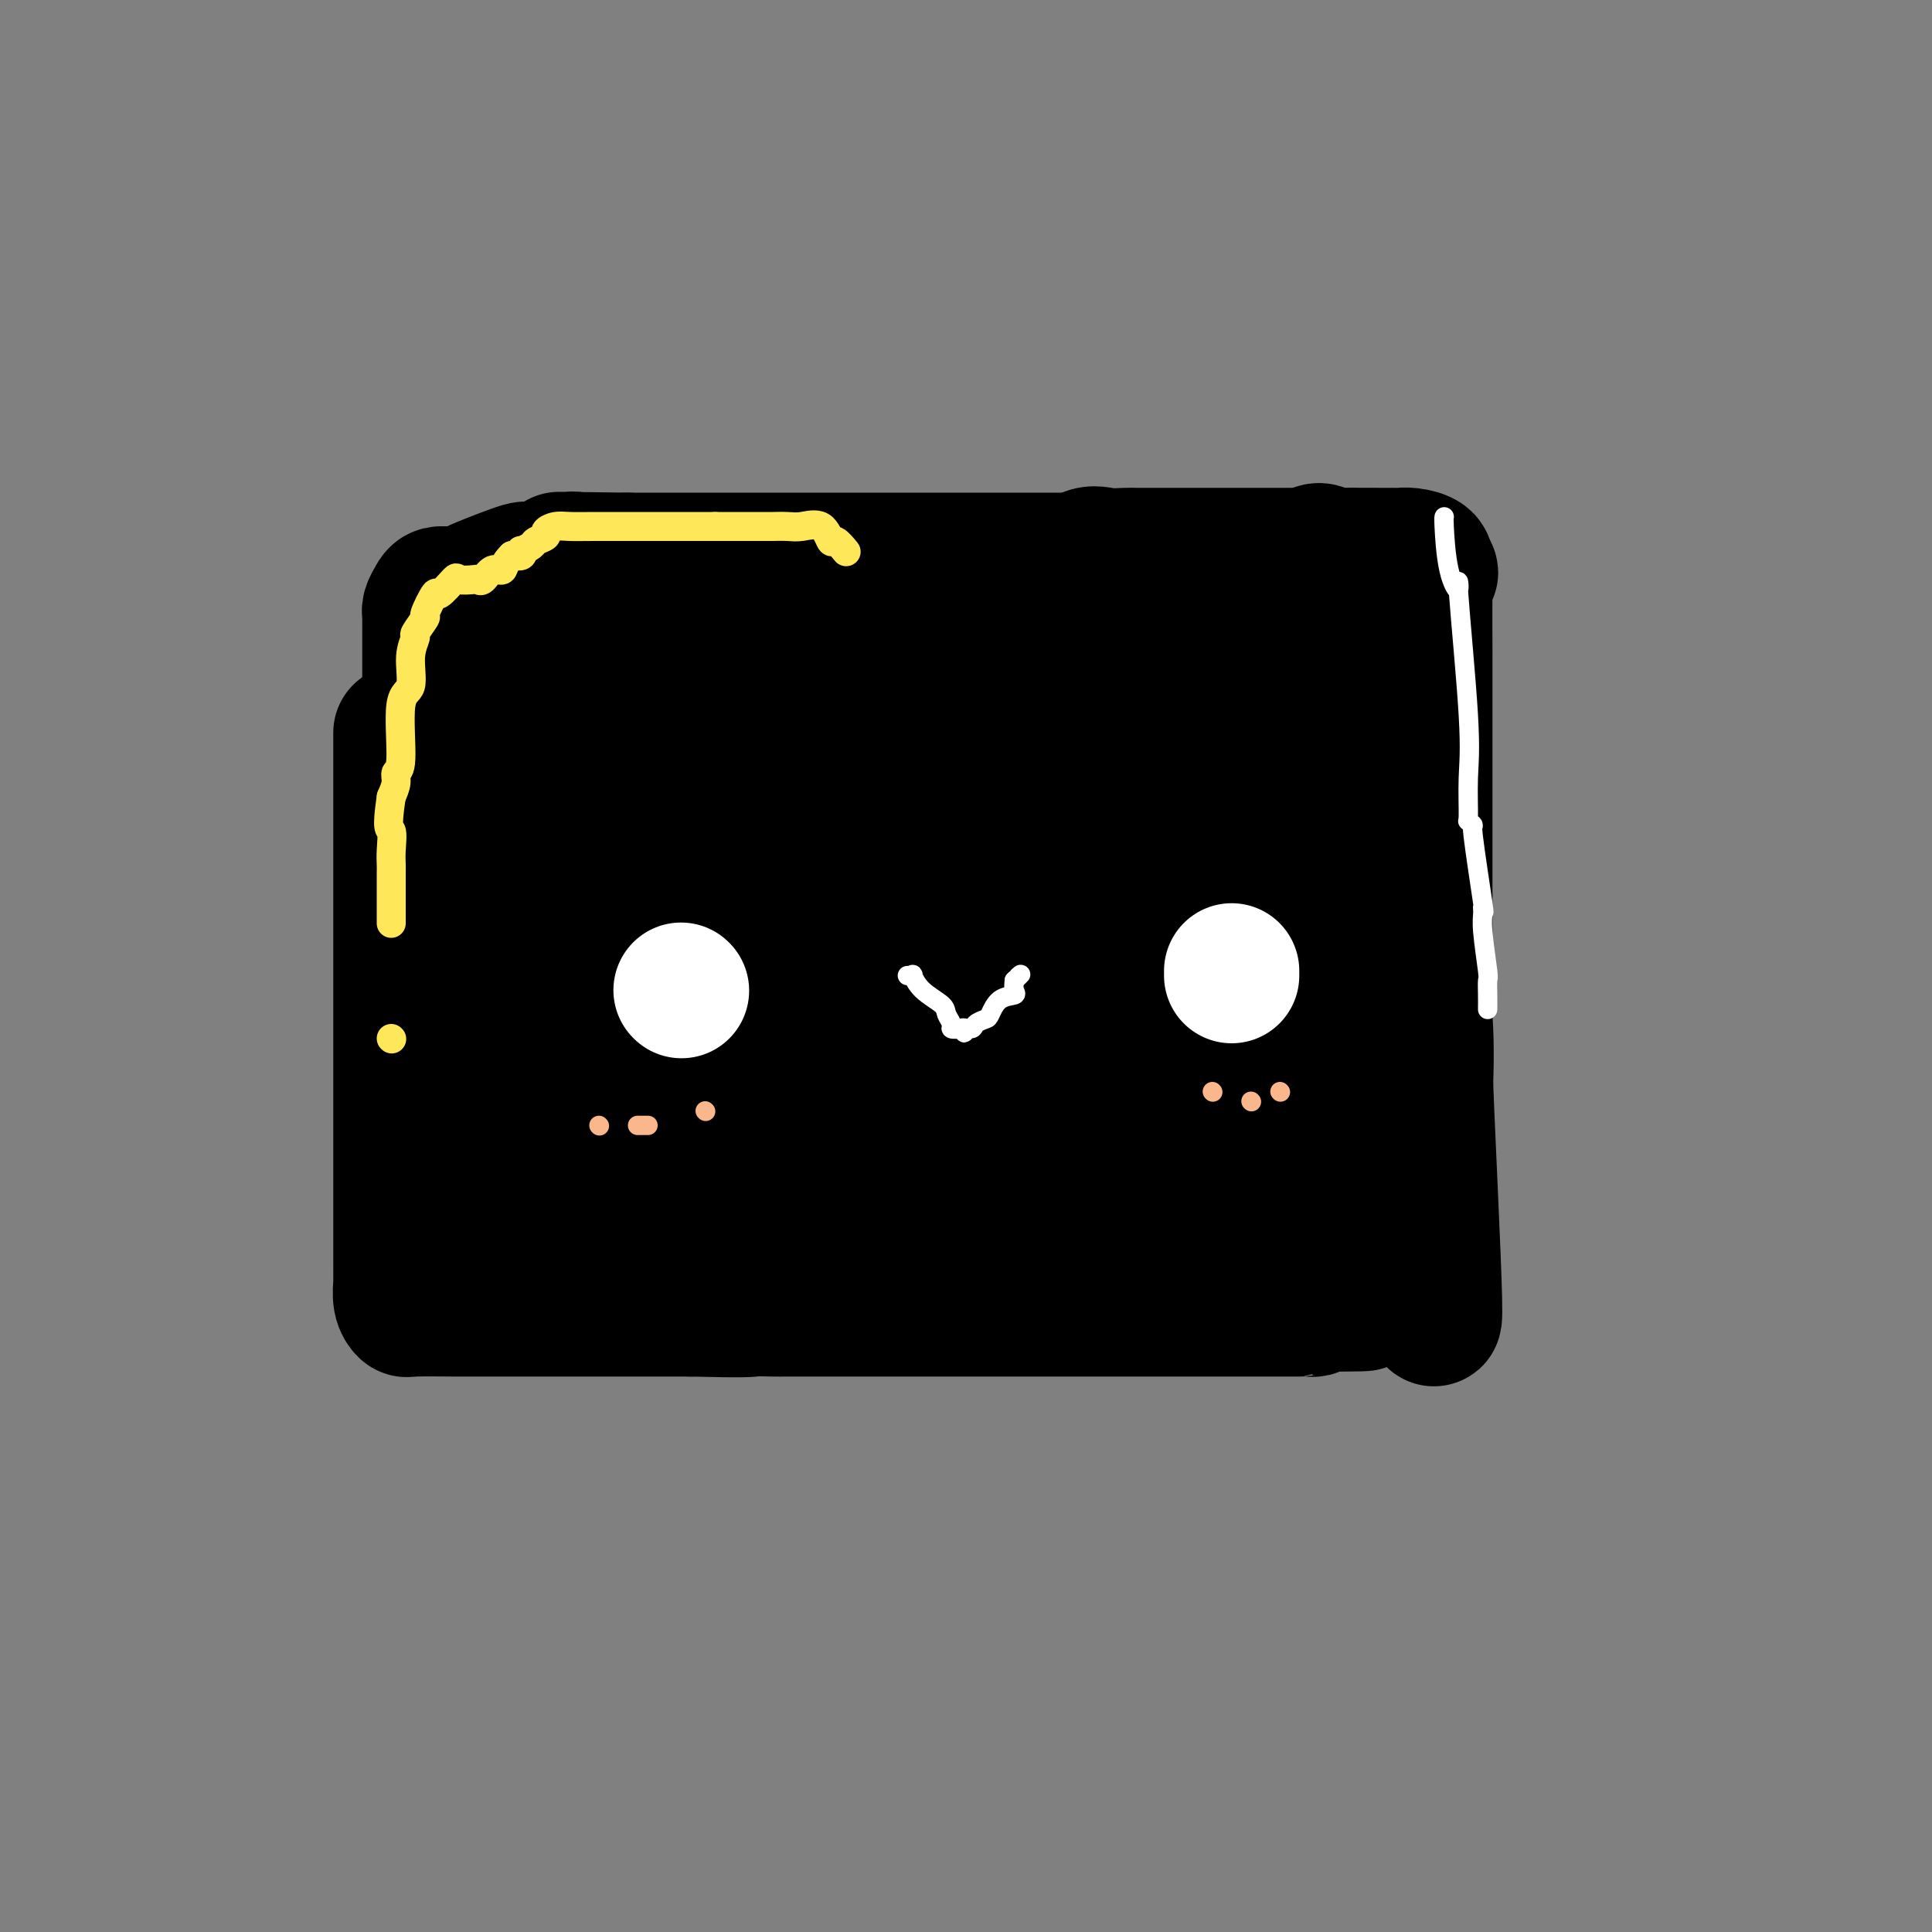 <svg viewBox='0 0 400 400' version='1.1' xmlns='http://www.w3.org/2000/svg' xmlns:xlink='http://www.w3.org/1999/xlink'><rect x="0" y="0" width="400" height="400" fill="#808080" stroke="none"/><g fill='none' stroke='#000000' stroke-width='28' stroke-linecap='round' stroke-linejoin='round'><path d='M83,152c-0.000,0.169 -0.000,0.338 0,0c0.000,-0.338 0.000,-1.181 0,1c-0.000,2.181 -0.000,7.388 0,16c0.000,8.612 0.000,20.630 0,27c-0.000,6.370 -0.000,7.092 0,14c0.000,6.908 0.000,20.002 0,28c-0.000,7.998 -0.001,10.898 0,14c0.001,3.102 0.004,6.404 0,9c-0.004,2.596 -0.014,4.485 0,5c0.014,0.515 0.054,-0.345 0,0c-0.054,0.345 -0.201,1.896 0,3c0.201,1.104 0.749,1.760 1,2c0.251,0.240 0.206,0.064 2,0c1.794,-0.064 5.428,-0.017 8,0c2.572,0.017 4.081,0.005 8,0c3.919,-0.005 10.247,-0.001 16,0c5.753,0.001 10.929,0.000 15,0c4.071,-0.000 7.035,-0.000 10,0'/><path d='M143,271c11.996,0.309 11.985,0.083 13,0c1.015,-0.083 3.056,-0.022 4,0c0.944,0.022 0.790,0.006 5,0c4.210,-0.006 12.785,-0.002 17,0c4.215,0.002 4.069,0.000 4,0c-0.069,-0.000 -0.061,-0.000 6,0c6.061,0.000 18.174,0.000 25,0c6.826,-0.000 8.366,-0.000 11,0c2.634,0.000 6.361,-0.000 10,0c3.639,0.000 7.190,0.000 9,0c1.810,-0.000 1.879,-0.000 3,0c1.121,0.000 3.295,0.001 7,0c3.705,-0.001 8.940,-0.003 11,0c2.060,0.003 0.944,0.011 1,0c0.056,-0.011 1.284,-0.041 2,0c0.716,0.041 0.919,0.155 1,0c0.081,-0.155 0.041,-0.577 0,-1'/><path d='M272,270c20.278,-0.104 6.471,0.135 2,-3c-4.471,-3.135 0.392,-9.644 3,-14c2.608,-4.356 2.962,-6.558 3,-11c0.038,-4.442 -0.238,-11.122 1,-14c1.238,-2.878 3.992,-1.954 5,-9c1.008,-7.046 0.270,-22.064 0,-30c-0.270,-7.936 -0.072,-8.792 0,-10c0.072,-1.208 0.019,-2.769 0,-4c-0.019,-1.231 -0.005,-2.134 0,-2c0.005,0.134 0.001,1.303 0,-2c-0.001,-3.303 0.001,-11.079 0,-14c-0.001,-2.921 -0.004,-0.985 0,-1c0.004,-0.015 0.016,-1.979 0,-3c-0.016,-1.021 -0.060,-1.100 0,-2c0.060,-0.900 0.222,-2.623 0,-5c-0.222,-2.377 -0.829,-5.409 -1,-7c-0.171,-1.591 0.094,-1.740 0,-2c-0.094,-0.260 -0.547,-0.630 -1,-1'/><path d='M284,136c-1.845,-12.860 -5.459,-3.509 -8,0c-2.541,3.509 -4.010,1.175 -5,0c-0.990,-1.175 -1.502,-1.190 -9,-2c-7.498,-0.810 -21.982,-2.413 -31,-3c-9.018,-0.587 -12.570,-0.157 -14,0c-1.430,0.157 -0.739,0.042 -4,0c-3.261,-0.042 -10.475,-0.011 -14,0c-3.525,0.011 -3.363,0.003 -4,0c-0.637,-0.003 -2.075,-0.001 -4,0c-1.925,0.001 -4.337,0.001 -9,0c-4.663,-0.001 -11.578,-0.004 -20,0c-8.422,0.004 -18.351,0.016 -23,0c-4.649,-0.016 -4.019,-0.061 -5,0c-0.981,0.061 -3.575,0.229 -7,0c-3.425,-0.229 -7.681,-0.855 -10,0c-2.319,0.855 -2.701,3.192 -3,4c-0.299,0.808 -0.514,0.088 -1,0c-0.486,-0.088 -1.243,0.456 -2,1'/><path d='M111,136c-1.122,0.326 -0.927,-1.360 -1,0c-0.073,1.360 -0.415,5.765 -1,9c-0.585,3.235 -1.414,5.299 -2,7c-0.586,1.701 -0.927,3.040 -1,5c-0.073,1.960 0.124,4.542 0,6c-0.124,1.458 -0.569,1.791 -1,5c-0.431,3.209 -0.847,9.292 -1,12c-0.153,2.708 -0.041,2.040 0,4c0.041,1.960 0.012,6.549 0,9c-0.012,2.451 -0.007,2.764 0,4c0.007,1.236 0.016,3.394 0,5c-0.016,1.606 -0.057,2.661 0,3c0.057,0.339 0.211,-0.037 0,3c-0.211,3.037 -0.788,9.487 -1,15c-0.212,5.513 -0.057,10.087 0,12c0.057,1.913 0.018,1.164 0,2c-0.018,0.836 -0.016,3.257 0,5c0.016,1.743 0.046,2.807 0,3c-0.046,0.193 -0.166,-0.487 0,0c0.166,0.487 0.619,2.139 1,3c0.381,0.861 0.691,0.930 1,1'/><path d='M105,249c0.534,10.720 1.368,3.021 4,1c2.632,-2.021 7.062,1.638 12,4c4.938,2.362 10.383,3.429 14,4c3.617,0.571 5.405,0.647 8,1c2.595,0.353 5.996,0.984 8,1c2.004,0.016 2.610,-0.584 6,0c3.390,0.584 9.562,2.353 13,3c3.438,0.647 4.141,0.173 5,0c0.859,-0.173 1.873,-0.046 3,0c1.127,0.046 2.365,0.012 5,0c2.635,-0.012 6.665,-0.003 12,0c5.335,0.003 11.975,0.001 18,0c6.025,-0.001 11.436,-0.000 14,0c2.564,0.000 2.282,0.001 2,0c-0.282,-0.001 -0.563,-0.002 1,0c1.563,0.002 4.968,0.009 7,0c2.032,-0.009 2.689,-0.033 6,0c3.311,0.033 9.276,0.124 12,0c2.724,-0.124 2.207,-0.464 2,-1c-0.207,-0.536 -0.103,-1.268 0,-2'/><path d='M257,260c0.536,-0.719 0.876,-1.015 1,-2c0.124,-0.985 0.033,-2.659 0,-5c-0.033,-2.341 -0.009,-5.349 0,-9c0.009,-3.651 0.002,-7.945 0,-10c-0.002,-2.055 -0.001,-1.871 0,-2c0.001,-0.129 0.000,-0.573 0,-2c-0.000,-1.427 -0.000,-3.839 0,-5c0.000,-1.161 0.000,-1.071 0,-4c-0.000,-2.929 -0.000,-8.876 0,-12c0.000,-3.124 0.000,-3.423 0,-4c-0.000,-0.577 -0.000,-1.431 0,-2c0.000,-0.569 0.000,-0.851 0,-1c-0.000,-0.149 -0.000,-0.163 0,-5c0.000,-4.837 0.000,-14.497 0,-19c-0.000,-4.503 -0.000,-3.849 0,-6c0.000,-2.151 0.000,-7.107 0,-10c-0.000,-2.893 -0.000,-3.724 0,-5c0.000,-1.276 0.000,-2.997 0,-4c-0.000,-1.003 -0.000,-1.286 0,-2c0.000,-0.714 0.000,-1.857 0,-3'/><path d='M258,148c-0.062,-17.553 -0.718,-5.435 -1,-1c-0.282,4.435 -0.190,1.188 -1,0c-0.810,-1.188 -2.520,-0.318 -6,0c-3.480,0.318 -8.728,0.084 -15,1c-6.272,0.916 -13.566,2.982 -19,4c-5.434,1.018 -9.006,0.988 -11,1c-1.994,0.012 -2.408,0.066 -3,0c-0.592,-0.066 -1.362,-0.252 -4,0c-2.638,0.252 -7.145,0.943 -9,1c-1.855,0.057 -1.057,-0.521 -2,0c-0.943,0.521 -3.628,2.140 -8,3c-4.372,0.860 -10.431,0.963 -13,1c-2.569,0.037 -1.647,0.010 -6,0c-4.353,-0.010 -13.980,-0.003 -18,0c-4.020,0.003 -2.434,0.001 -2,0c0.434,-0.001 -0.283,-0.000 -1,0'/><path d='M139,158c-19.345,1.744 -8.207,1.105 -4,1c4.207,-0.105 1.483,0.325 -1,1c-2.483,0.675 -4.725,1.595 -7,2c-2.275,0.405 -4.581,0.295 -6,1c-1.419,0.705 -1.949,2.225 -2,4c-0.051,1.775 0.379,3.803 0,9c-0.379,5.197 -1.566,13.561 -2,18c-0.434,4.439 -0.116,4.954 0,8c0.116,3.046 0.031,8.624 0,11c-0.031,2.376 -0.009,1.552 0,2c0.009,0.448 0.005,2.170 0,3c-0.005,0.830 -0.013,0.769 0,1c0.013,0.231 0.045,0.753 0,1c-0.045,0.247 -0.166,0.220 0,1c0.166,0.780 0.619,2.366 1,3c0.381,0.634 0.691,0.317 1,0'/><path d='M119,224c1.032,8.967 3.613,2.885 5,1c1.387,-1.885 1.581,0.427 6,3c4.419,2.573 13.062,5.407 18,7c4.938,1.593 6.171,1.944 10,3c3.829,1.056 10.255,2.817 14,4c3.745,1.183 4.810,1.787 6,2c1.190,0.213 2.506,0.033 3,0c0.494,-0.033 0.167,0.081 6,0c5.833,-0.081 17.825,-0.356 26,-1c8.175,-0.644 12.534,-1.657 15,-2c2.466,-0.343 3.039,-0.016 4,0c0.961,0.016 2.310,-0.278 3,-1c0.690,-0.722 0.721,-1.871 1,-2c0.279,-0.129 0.808,0.763 1,-2c0.192,-2.763 0.049,-9.182 0,-12c-0.049,-2.818 -0.003,-2.034 0,-2c0.003,0.034 -0.038,-0.683 0,-1c0.038,-0.317 0.154,-0.233 0,-2c-0.154,-1.767 -0.577,-5.383 -1,-9'/><path d='M236,210c-0.155,-5.061 -0.042,-4.714 0,-10c0.042,-5.286 0.012,-16.207 0,-21c-0.012,-4.793 -0.006,-3.460 0,-3c0.006,0.460 0.012,0.046 0,-1c-0.012,-1.046 -0.041,-2.725 0,-4c0.041,-1.275 0.152,-2.148 0,-3c-0.152,-0.852 -0.569,-1.685 0,-2c0.569,-0.315 2.123,-0.114 -1,0c-3.123,0.114 -10.923,0.139 -20,0c-9.077,-0.139 -19.429,-0.443 -25,0c-5.571,0.443 -6.359,1.634 -12,3c-5.641,1.366 -16.134,2.906 -21,4c-4.866,1.094 -4.105,1.741 -4,2c0.105,0.259 -0.448,0.129 -1,0'/><path d='M152,175c-6.121,1.348 -2.425,0.218 -1,0c1.425,-0.218 0.579,0.478 -1,1c-1.579,0.522 -3.892,0.872 -5,1c-1.108,0.128 -1.013,0.034 -1,1c0.013,0.966 -0.057,2.991 0,1c0.057,-1.991 0.242,-7.998 0,1c-0.242,8.998 -0.911,32.999 0,45c0.911,12.001 3.403,12.000 5,12c1.597,-0.000 2.298,-0.000 3,0'/><path d='M152,237c2.421,1.941 4.475,0.795 5,0c0.525,-0.795 -0.479,-1.238 2,-3c2.479,-1.762 8.439,-4.843 13,-7c4.561,-2.157 7.721,-3.390 10,-4c2.279,-0.610 3.676,-0.595 4,-1c0.324,-0.405 -0.426,-1.229 4,-2c4.426,-0.771 14.030,-1.490 18,-2c3.970,-0.510 2.308,-0.813 2,-1c-0.308,-0.187 0.737,-0.258 1,-1c0.263,-0.742 -0.256,-2.155 0,-3c0.256,-0.845 1.287,-1.122 1,-1c-0.287,0.122 -1.891,0.645 0,-4c1.891,-4.645 7.277,-14.457 -2,-22c-9.277,-7.543 -33.217,-12.818 -43,-15c-9.783,-2.182 -5.408,-1.273 -4,0c1.408,1.273 -0.152,2.908 -1,4c-0.848,1.092 -0.984,1.641 -1,4c-0.016,2.359 0.089,6.529 0,9c-0.089,2.471 -0.370,3.242 5,6c5.370,2.758 16.391,7.502 23,10c6.609,2.498 8.804,2.749 11,3'/><path d='M200,207c7.679,2.616 9.878,2.657 11,3c1.122,0.343 1.168,0.987 1,0c-0.168,-0.987 -0.551,-3.605 -5,-8c-4.449,-4.395 -12.965,-10.567 -18,-13c-5.035,-2.433 -6.588,-1.127 -10,0c-3.412,1.127 -8.681,2.077 -14,0c-5.319,-2.077 -10.686,-7.179 -3,0c7.686,7.179 28.427,26.639 38,35c9.573,8.361 7.978,5.623 9,6c1.022,0.377 4.660,3.871 6,5c1.340,1.129 0.383,-0.106 0,-1c-0.383,-0.894 -0.191,-1.447 0,-2'/><path d='M215,232c-2.853,-2.211 -9.985,-6.240 -15,-9c-5.015,-2.760 -7.911,-4.251 -17,-7c-9.089,-2.749 -24.369,-6.757 -33,-9c-8.631,-2.243 -10.611,-2.720 -11,-2c-0.389,0.720 0.814,2.638 1,4c0.186,1.362 -0.647,2.169 8,6c8.647,3.831 26.772,10.686 34,14c7.228,3.314 3.559,3.085 8,3c4.441,-0.085 16.994,-0.028 24,0c7.006,0.028 8.466,0.025 10,0c1.534,-0.025 3.143,-0.073 4,0c0.857,0.073 0.962,0.267 1,0c0.038,-0.267 0.010,-0.995 1,-2c0.990,-1.005 2.997,-2.287 7,-4c4.003,-1.713 10.001,-3.856 16,-6'/><path d='M253,220c4.668,-1.873 3.840,-0.556 4,0c0.160,0.556 1.310,0.352 2,0c0.690,-0.352 0.922,-0.853 1,-1c0.078,-0.147 0.004,0.060 0,0c-0.004,-0.060 0.062,-0.387 0,-1c-0.062,-0.613 -0.251,-1.514 0,-2c0.251,-0.486 0.944,-0.559 1,0c0.056,0.559 -0.524,1.751 1,-1c1.524,-2.751 5.153,-9.443 7,-13c1.847,-3.557 1.914,-3.978 3,-5c1.086,-1.022 3.192,-2.644 5,-5c1.808,-2.356 3.320,-5.446 4,-8c0.680,-2.554 0.529,-4.572 1,-6c0.471,-1.428 1.563,-2.265 2,-3c0.437,-0.735 0.218,-1.367 0,-2'/><path d='M284,173c1.098,-2.895 0.343,-0.631 0,0c-0.343,0.631 -0.274,-0.369 0,0c0.274,0.369 0.752,2.109 1,3c0.248,0.891 0.267,0.933 1,3c0.733,2.067 2.180,6.160 3,9c0.820,2.840 1.015,4.427 1,6c-0.015,1.573 -0.239,3.132 0,3c0.239,-0.132 0.940,-1.955 2,0c1.060,1.955 2.480,7.689 3,14c0.520,6.311 0.139,13.200 0,17c-0.139,3.800 -0.037,4.512 0,5c0.037,0.488 0.010,0.751 0,3c-0.010,2.249 -0.003,6.484 0,9c0.003,2.516 0.001,3.314 0,4c-0.001,0.686 -0.000,1.262 0,2c0.000,0.738 0.000,1.640 0,3c-0.000,1.360 -0.000,3.180 0,5'/><path d='M295,259c-0.005,7.617 -0.017,2.660 0,1c0.017,-1.660 0.063,-0.024 0,1c-0.063,1.024 -0.235,1.434 0,2c0.235,0.566 0.876,1.286 1,1c0.124,-0.286 -0.270,-1.579 0,2c0.270,3.579 1.203,12.029 1,3c-0.203,-9.029 -1.541,-35.537 -2,-48c-0.459,-12.463 -0.040,-10.881 -1,-12c-0.960,-1.119 -3.299,-4.938 -4,-9c-0.701,-4.062 0.235,-8.367 0,-11c-0.235,-2.633 -1.640,-3.593 -2,-5c-0.360,-1.407 0.326,-3.259 0,-6c-0.326,-2.741 -1.663,-6.370 -3,-10'/><path d='M285,168c-2.072,-6.983 -2.752,-3.941 -3,-3c-0.248,0.941 -0.065,-0.217 0,-2c0.065,-1.783 0.013,-4.189 0,-5c-0.013,-0.811 0.013,-0.026 0,-1c-0.013,-0.974 -0.063,-3.706 0,-5c0.063,-1.294 0.241,-1.150 0,-2c-0.241,-0.850 -0.900,-2.694 -1,-3c-0.100,-0.306 0.358,0.925 0,-1c-0.358,-1.925 -1.531,-7.006 -2,-10c-0.469,-2.994 -0.233,-3.902 0,-4c0.233,-0.098 0.465,0.613 0,-1c-0.465,-1.613 -1.625,-5.550 -2,-8c-0.375,-2.450 0.036,-3.414 0,-4c-0.036,-0.586 -0.518,-0.793 -1,-1'/><path d='M276,118c-2.696,-7.768 -4.937,-2.186 -7,0c-2.063,2.186 -3.950,0.978 -8,0c-4.050,-0.978 -10.264,-1.726 -13,-2c-2.736,-0.274 -1.995,-0.073 -2,0c-0.005,0.073 -0.757,0.020 -3,0c-2.243,-0.020 -5.977,-0.005 -10,0c-4.023,0.005 -8.334,0.001 -10,0c-1.666,-0.001 -0.688,-0.000 -3,0c-2.312,0.000 -7.915,0.000 -14,0c-6.085,-0.000 -12.653,-0.000 -15,0c-2.347,0.000 -0.474,0.000 -3,0c-2.526,-0.000 -9.452,-0.000 -13,0c-3.548,0.000 -3.718,0.000 -5,0c-1.282,-0.000 -3.675,-0.000 -8,0c-4.325,0.000 -10.582,0.000 -13,0c-2.418,-0.000 -0.999,-0.000 -2,0c-1.001,0.000 -4.423,0.000 -6,0c-1.577,-0.000 -1.309,-0.000 -2,0c-0.691,0.000 -2.340,0.000 -4,0c-1.660,-0.000 -3.330,-0.000 -5,0'/><path d='M130,116c-24.085,-0.319 -11.297,-0.116 -7,0c4.297,0.116 0.104,0.147 -2,0c-2.104,-0.147 -2.117,-0.471 -4,0c-1.883,0.471 -5.636,1.738 -7,2c-1.364,0.262 -0.340,-0.480 -2,0c-1.660,0.480 -6.006,2.181 -8,3c-1.994,0.819 -1.637,0.755 -2,1c-0.363,0.245 -1.445,0.800 -2,1c-0.555,0.200 -0.583,0.046 -1,0c-0.417,-0.046 -1.222,0.016 -2,0c-0.778,-0.016 -1.529,-0.110 -2,0c-0.471,0.110 -0.662,0.422 -1,1c-0.338,0.578 -0.823,1.420 -1,2c-0.177,0.580 -0.048,0.898 0,1c0.048,0.102 0.013,-0.011 0,1c-0.013,1.011 -0.004,3.146 0,6c0.004,2.854 0.002,6.427 0,10'/><path d='M89,144c0.146,3.321 1.012,1.624 1,1c-0.012,-0.624 -0.901,-0.176 0,0c0.901,0.176 3.591,0.079 7,0c3.409,-0.079 7.537,-0.138 11,-1c3.463,-0.862 6.260,-2.525 9,-4c2.740,-1.475 5.423,-2.763 6,-3c0.577,-0.237 -0.950,0.577 2,-1c2.950,-1.577 10.378,-5.545 16,-8c5.622,-2.455 9.437,-3.395 12,-4c2.563,-0.605 3.872,-0.873 4,-1c0.128,-0.127 -0.927,-0.111 3,0c3.927,0.111 12.836,0.317 18,0c5.164,-0.317 6.582,-1.159 8,-2'/><path d='M186,121c5.650,-0.548 5.274,-0.917 6,-1c0.726,-0.083 2.554,0.121 3,0c0.446,-0.121 -0.491,-0.568 0,-1c0.491,-0.432 2.409,-0.849 3,-1c0.591,-0.151 -0.146,-0.038 1,0c1.146,0.038 4.176,-0.001 6,0c1.824,0.001 2.444,0.043 4,0c1.556,-0.043 4.048,-0.169 6,0c1.952,0.169 3.362,0.634 5,0c1.638,-0.634 3.503,-2.366 5,-3c1.497,-0.634 2.627,-0.170 4,0c1.373,0.170 2.989,0.046 4,0c1.011,-0.046 1.418,-0.012 2,0c0.582,0.012 1.341,0.003 2,0c0.659,-0.003 1.219,-0.001 4,0c2.781,0.001 7.782,0.000 10,0c2.218,-0.000 1.652,-0.000 2,0c0.348,0.000 1.609,0.000 3,0c1.391,-0.000 2.913,-0.000 6,0c3.087,0.000 7.739,0.000 11,0c3.261,-0.000 5.130,-0.000 7,0'/><path d='M280,115c8.337,0.001 1.681,0.002 1,0c-0.681,-0.002 4.613,-0.009 7,0c2.387,0.009 1.867,0.033 2,0c0.133,-0.033 0.921,-0.124 2,0c1.079,0.124 2.451,0.464 3,1c0.549,0.536 0.274,1.268 0,2'/><path d='M295,118c2.321,0.629 0.622,0.703 0,1c-0.622,0.297 -0.167,0.819 0,1c0.167,0.181 0.045,0.022 0,3c-0.045,2.978 -0.012,9.094 0,11c0.012,1.906 0.003,-0.396 0,2c-0.003,2.396 -0.001,9.490 0,14c0.001,4.510 0.000,6.435 0,7c-0.000,0.565 -0.000,-0.231 0,1c0.000,1.231 0.000,4.490 0,5c-0.000,0.510 -0.000,-1.728 0,3c0.000,4.728 0.000,16.422 0,21c-0.000,4.578 -0.000,2.042 0,2c0.000,-0.042 0.000,2.412 0,3c-0.000,0.588 -0.000,-0.689 0,1c0.000,1.689 0.000,6.345 0,11'/><path d='M295,204c0.000,13.785 0.000,5.249 0,3c0.000,-2.249 0.000,1.789 0,3c0.000,1.211 0.000,-0.404 0,1c0.000,1.404 0.000,5.828 0,9c0.000,3.172 0.000,5.092 0,6c0.000,0.908 0.000,0.805 0,2c0.000,1.195 0.000,3.688 0,6c0.000,2.312 0.000,4.442 0,6c0.000,1.558 0.000,2.543 0,5c0.000,2.457 0.000,6.385 0,8c0.000,1.615 0.000,0.916 0,1c0.000,0.084 0.000,0.951 0,2c0.000,1.049 -0.000,2.281 0,3c0.000,0.719 0.000,0.924 0,1c0.000,0.076 0.000,0.022 0,0c0.000,-0.022 0.000,-0.011 0,0'/></g>
<g fill='none' stroke='#FEE859' stroke-width='6' stroke-linecap='round' stroke-linejoin='round'><path d='M175,114c-0.055,-0.067 -0.110,-0.134 0,0c0.110,0.134 0.384,0.471 0,0c-0.384,-0.471 -1.428,-1.748 -2,-2c-0.572,-0.252 -0.672,0.521 -1,0c-0.328,-0.521 -0.883,-2.336 -2,-3c-1.117,-0.664 -2.797,-0.178 -4,0c-1.203,0.178 -1.930,0.048 -3,0c-1.070,-0.048 -2.483,-0.013 -3,0c-0.517,0.013 -0.139,0.003 -2,0c-1.861,-0.003 -5.960,-0.001 -8,0c-2.040,0.001 -2.020,0.000 -2,0'/><path d='M148,109c-3.292,0.000 -0.522,0.000 0,0c0.522,-0.000 -1.203,-0.000 -2,0c-0.797,0.000 -0.667,0.000 -1,0c-0.333,-0.000 -1.131,-0.000 -2,0c-0.869,0.000 -1.811,0.000 -4,0c-2.189,-0.000 -5.625,-0.001 -7,0c-1.375,0.001 -0.688,0.003 -2,0c-1.312,-0.003 -4.623,-0.012 -7,0c-2.377,0.012 -3.821,0.045 -5,0c-1.179,-0.045 -2.093,-0.167 -3,0c-0.907,0.167 -1.806,0.623 -2,1c-0.194,0.377 0.315,0.674 0,1c-0.315,0.326 -1.456,0.679 -2,1c-0.544,0.321 -0.491,0.608 -1,1c-0.509,0.392 -1.580,0.889 -2,1c-0.420,0.111 -0.190,-0.162 0,0c0.190,0.162 0.340,0.761 0,1c-0.340,0.239 -1.170,0.120 -2,0'/><path d='M106,115c-1.752,1.640 -1.633,2.741 -2,3c-0.367,0.259 -1.220,-0.322 -2,0c-0.780,0.322 -1.488,1.547 -2,2c-0.512,0.453 -0.828,0.134 -1,0c-0.172,-0.134 -0.202,-0.082 -1,0c-0.798,0.082 -2.366,0.195 -3,0c-0.634,-0.195 -0.336,-0.696 -1,0c-0.664,0.696 -2.291,2.590 -3,3c-0.709,0.410 -0.500,-0.663 -1,0c-0.500,0.663 -1.707,3.063 -2,4c-0.293,0.937 0.330,0.412 0,1c-0.330,0.588 -1.613,2.288 -2,3c-0.387,0.712 0.122,0.436 0,1c-0.122,0.564 -0.874,1.968 -1,4c-0.126,2.032 0.373,4.693 0,6c-0.373,1.307 -1.619,1.259 -2,4c-0.381,2.741 0.104,8.271 0,11c-0.104,2.729 -0.797,2.658 -1,3c-0.203,0.342 0.085,1.098 0,2c-0.085,0.902 -0.542,1.951 -1,3'/><path d='M81,165c-1.083,7.266 -0.290,6.430 0,7c0.290,0.570 0.078,2.547 0,4c-0.078,1.453 -0.021,2.381 0,3c0.021,0.619 0.006,0.930 0,2c-0.006,1.070 -0.001,2.900 0,4c0.001,1.100 0.000,1.470 0,2c-0.000,0.530 -0.000,1.220 0,2c0.000,0.780 0.000,1.652 0,2c-0.000,0.348 -0.000,0.174 0,0'/><path d='M81,215c0.000,0.000 0.100,0.100 0.1,0.1'/></g>
<g fill='none' stroke='#FFFFFF' stroke-width='28' stroke-linecap='round' stroke-linejoin='round'><path d='M141,205c0.000,0.000 0.100,0.100 0.1,0.1'/><path d='M255,201c0.000,0.417 0.000,0.833 0,1c0.000,0.167 0.000,0.083 0,0'/></g>
<g fill='none' stroke='#FFFFFF' stroke-width='4' stroke-linecap='round' stroke-linejoin='round'><path d='M188,202c-0.121,-0.019 -0.242,-0.038 0,0c0.242,0.038 0.848,0.131 1,0c0.152,-0.131 -0.151,-0.488 0,0c0.151,0.488 0.757,1.819 2,3c1.243,1.181 3.123,2.211 4,3c0.877,0.789 0.751,1.335 1,2c0.249,0.665 0.875,1.448 1,2c0.125,0.552 -0.250,0.872 0,1c0.250,0.128 1.125,0.064 2,0'/><path d='M199,213c1.589,1.690 0.060,0.413 0,0c-0.060,-0.413 1.347,0.036 2,0c0.653,-0.036 0.550,-0.559 1,-1c0.450,-0.441 1.451,-0.800 2,-1c0.549,-0.200 0.644,-0.241 1,-1c0.356,-0.759 0.972,-2.234 2,-3c1.028,-0.766 2.469,-0.822 3,-1c0.531,-0.178 0.152,-0.480 0,-1c-0.152,-0.520 -0.076,-1.260 0,-2'/><path d='M210,203c1.933,-1.778 1.267,-1.222 1,-1c-0.267,0.222 -0.133,0.111 0,0'/></g>
<g fill='none' stroke='#FBB78C' stroke-width='4' stroke-linecap='round' stroke-linejoin='round'><path d='M124,233c0.000,0.000 0.100,0.100 0.1,0.1'/><path d='M132,233c0.833,0.000 1.667,0.000 2,0c0.333,0.000 0.167,0.000 0,0'/><path d='M146,230c0.000,0.000 0.100,0.100 0.1,0.1'/><path d='M251,226c0.000,0.000 0.100,0.100 0.1,0.1'/><path d='M259,228c0.000,0.000 0.100,0.100 0.1,0.1'/><path d='M265,226c0.000,0.000 0.100,0.100 0.1,0.1'/></g>
<g fill='none' stroke='#FFFFFF' stroke-width='4' stroke-linecap='round' stroke-linejoin='round'><path d='M299,107c0.013,0.003 0.026,0.007 0,0c-0.026,-0.007 -0.090,-0.024 0,2c0.090,2.024 0.336,6.088 1,9c0.664,2.912 1.748,4.673 2,4c0.252,-0.673 -0.326,-3.779 0,1c0.326,4.779 1.556,17.444 2,25c0.444,7.556 0.103,10.004 0,13c-0.103,2.996 0.033,6.539 0,8c-0.033,1.461 -0.233,0.839 0,1c0.233,0.161 0.900,1.107 1,1c0.100,-0.107 -0.366,-1.265 0,2c0.366,3.265 1.566,10.952 2,14c0.434,3.048 0.102,1.455 0,1c-0.102,-0.455 0.025,0.227 0,1c-0.025,0.773 -0.203,1.638 0,4c0.203,2.362 0.786,6.221 1,8c0.214,1.779 0.058,1.479 0,2c-0.058,0.521 -0.016,1.863 0,3c0.016,1.137 0.008,2.068 0,3'/></g>
</svg>